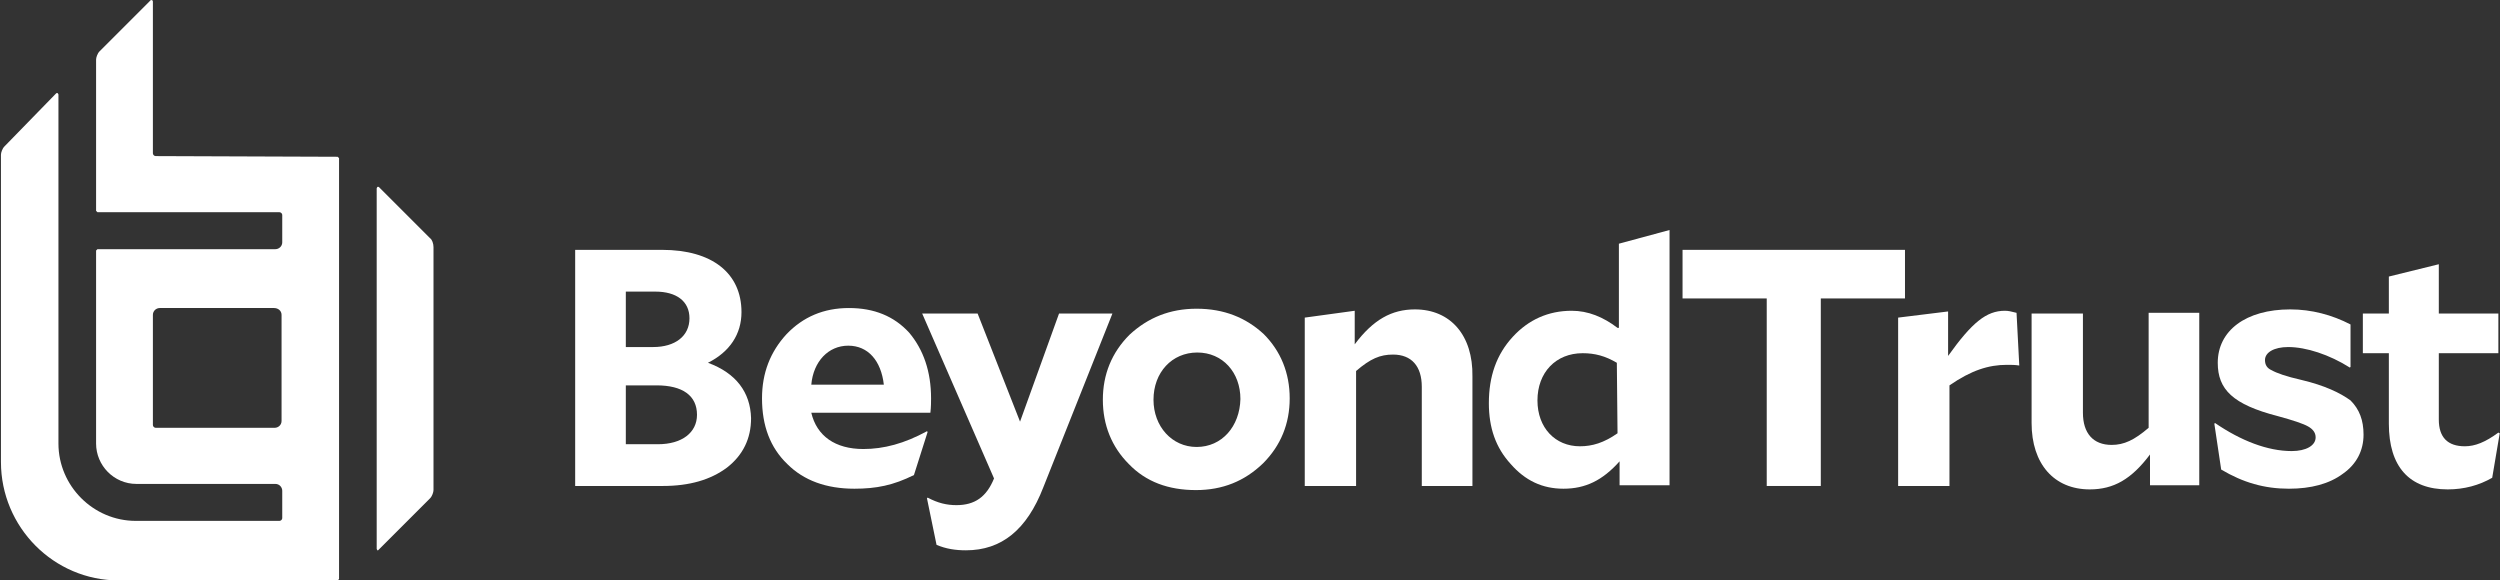 <?xml version="1.0" encoding="utf-8"?>
<svg xmlns="http://www.w3.org/2000/svg" width="1193" height="277" viewBox="0 0 1193 277" fill="none">
<rect x="0" y="0" width="1193" height="277" fill="#333333" stroke="none"/>
<path d="M1192.22 206.433C1186.01 211.006 1181.11 212.965 1176.22 212.965C1168.05 212.965 1163.8 208.719 1163.8 200.228V168.548H1192.22V149.605H1163.8V126.09L1139.96 131.968V149.605H1127.55V168.548H1139.96V202.187C1139.96 222.763 1149.76 233.541 1168.05 233.541C1175.89 233.541 1183.07 231.581 1189.28 227.989L1192.87 206.76L1192.22 206.433Z" fill="white"/>
<path d="M1098.16 181.285C1090.97 179.652 1086.4 178.019 1084.11 176.712C1081.83 175.733 1080.85 174.1 1080.85 171.813C1080.85 168.221 1085.09 165.608 1091.95 165.608C1100.44 165.608 1111.55 169.201 1121.35 175.406L1121.67 175.079V154.83C1112.85 150.258 1103.06 147.645 1092.93 147.645C1071.7 147.645 1058.31 157.77 1058.31 173.12C1058.31 185.857 1065.5 193.042 1087.05 198.595C1094.24 200.554 1099.14 202.187 1101.42 203.494C1103.71 204.8 1105.02 206.433 1105.02 208.719C1105.02 212.638 1100.44 215.251 1093.59 215.251C1082.15 215.251 1069.42 210.352 1057.01 201.861L1056.68 202.187L1059.95 224.069C1070.4 230.275 1080.52 233.214 1092.28 233.214C1102.73 233.214 1111.55 230.928 1118.08 226.029C1124.61 221.457 1127.88 214.925 1127.88 207.413C1127.88 200.554 1125.92 195.329 1121.67 191.083C1116.77 187.49 1109.26 183.898 1098.16 181.285Z" fill="white"/>
<path d="M1025.33 204.147C1018.47 210.026 1013.57 212.312 1007.69 212.312C998.871 212.312 993.972 206.76 993.972 196.962V149.605H969.477V201.861C969.477 221.457 980.255 233.541 997.238 233.541C1008.67 233.541 1017.16 228.642 1025.98 216.884V231.581H1049.49V149.278H1025.33V204.147Z" fill="white"/>
<path d="M956.74 148.298C947.921 148.298 941.063 153.85 929.632 169.854V148.625L905.79 151.564V231.908H930.285V183.898C940.736 176.712 948.901 174.099 957.72 174.099C959.679 174.099 961.639 174.1 963.598 174.426L962.292 149.278C959.679 148.625 958.373 148.298 956.74 148.298Z" fill="white"/>
<path d="M909.056 119.231H802.911V142.419H843.083V231.908H868.884V142.419H909.056V119.231Z" fill="white"/>
<path d="M771.884 206.76C765.352 211.332 759.8 212.965 753.921 212.965C742.163 212.965 733.672 204.147 733.672 191.083C733.672 177.693 742.49 168.548 755.227 168.548C761.106 168.548 766.005 169.854 771.557 173.12L771.884 206.76ZM771.884 156.464C765.025 151.238 757.84 148.299 750.002 148.299C738.897 148.299 729.426 152.544 721.914 160.709C714.076 169.201 710.483 179.652 710.483 192.39C710.483 204.147 713.749 213.618 720.934 221.457C727.793 229.295 735.958 233.214 746.083 233.214C756.534 233.214 764.699 229.295 772.864 220.15V231.581H796.706V109.76L772.537 116.292V156.464H771.884Z" fill="white"/>
<path d="M675.211 147.645C664.106 147.645 655.288 152.544 646.47 164.302V148.298L622.628 151.564V231.908H647.123V177.039C653.982 171.16 658.554 169.201 664.759 169.201C673.578 169.201 678.477 174.753 678.477 184.551V231.908H702.645V179.652C702.972 160.056 692.194 147.645 675.211 147.645Z" fill="white"/>
<path d="M571.025 213.292C559.268 213.292 550.449 203.494 550.449 190.756C550.449 177.692 559.268 168.221 571.352 168.221C583.436 168.221 591.928 177.692 591.928 190.43C591.601 203.494 583.109 213.292 571.025 213.292ZM571.025 147.319C558.288 147.319 547.837 151.564 539.018 159.729C530.527 168.221 526.281 178.672 526.281 190.756C526.281 202.841 530.527 213.292 538.692 221.457C546.857 229.948 557.635 233.868 570.699 233.868C583.436 233.868 593.887 229.622 602.705 221.13C611.197 212.639 615.443 202.187 615.443 190.103C615.443 178.019 611.197 167.568 603.032 159.403C594.54 151.564 584.089 147.319 571.025 147.319Z" fill="white"/>
<path d="M505.379 149.605L486.763 201.208L466.513 149.605H440.059L474.352 228.315C470.759 237.134 465.207 241.053 456.389 241.053C451.816 241.053 447.571 240.073 442.672 237.46L442.345 237.787L446.917 259.996C451.49 261.955 456.062 262.608 460.961 262.608C477.944 262.608 490.029 252.81 497.867 232.561L530.854 149.605H505.379Z" fill="white"/>
<path d="M404.786 164.955C414.257 164.955 420.463 172.14 421.769 183.571H387.149C388.129 172.467 395.314 164.955 404.786 164.955ZM411.971 214.272C398.58 214.272 389.762 208.066 387.149 196.962H443.978C444.304 194.349 444.304 191.409 444.304 190.103C444.304 177.366 440.712 166.914 433.853 158.749C426.668 150.911 417.197 146.992 405.112 146.992C393.028 146.992 383.23 151.238 375.392 159.403C367.553 167.894 363.634 178.019 363.634 190.103C363.634 203.167 367.553 213.618 375.718 221.457C383.557 229.295 394.335 233.214 407.725 233.214C418.176 233.214 426.341 231.581 436.139 226.682L442.671 206.107L442.345 205.78C431.567 211.659 421.769 214.272 411.971 214.272Z" fill="white"/>
<path d="M313.991 211.985H298.641V183.898H313.338C325.748 183.898 332.607 188.797 332.607 197.941C332.607 206.433 325.422 211.985 313.991 211.985ZM298.641 139.153H312.684C322.809 139.153 329.014 143.726 329.014 151.891C329.014 160.382 322.156 165.608 311.705 165.608H298.641V139.153ZM337.833 173.12C348.284 167.894 353.836 159.403 353.836 148.951C353.836 130.335 339.792 119.231 315.95 119.231H274.472V231.908H316.277C329.014 231.908 339.139 228.968 346.977 223.09C354.489 217.211 358.408 209.372 358.408 199.574C358.082 187.164 351.223 178.019 337.833 173.12Z" fill="white"/>
<path d="M134.361 150.258V200.881C134.361 202.841 132.728 204.147 131.095 204.147H74.267C73.614 204.147 72.96 203.494 72.96 202.841V150.258C72.96 148.298 74.593 146.992 76.226 146.992H130.768C132.728 146.992 134.361 148.298 134.361 150.258ZM74.267 74.487C73.614 74.487 72.96 73.834 72.96 73.18V0.675L72.634 0.022H71.981L47.486 24.517C46.506 25.497 45.852 27.456 45.852 28.436V100.615L46.506 101.268H133.381C134.034 101.268 134.688 101.921 134.688 102.574V115.638C134.688 117.598 133.055 118.904 131.422 118.904H46.506L46.179 119.231L45.852 119.558V211.659C45.852 222.11 54.344 230.928 65.122 230.928H131.422C133.381 230.928 134.688 232.561 134.688 234.194V247.258C134.688 247.911 134.034 248.565 133.381 248.565H64.795C44.546 248.565 27.89 231.908 27.89 211.659V45.093L27.563 44.44H26.91L2.088 69.914C1.108 70.894 0.455 72.854 0.455 73.834V220.477C0.455 251.504 25.603 276.979 56.63 276.979H161.142L161.795 276.325V75.466L161.142 74.813L74.267 74.487Z" fill="white"/>
<path d="M205.233 113.679L180.738 89.184H180.085L179.758 89.837V261.955L180.085 262.608H180.411L180.738 262.282L205.233 237.787C206.213 236.807 206.866 234.847 206.866 233.868V117.924C206.866 116.291 206.213 114.332 205.233 113.679Z" fill="white"/>
</svg>